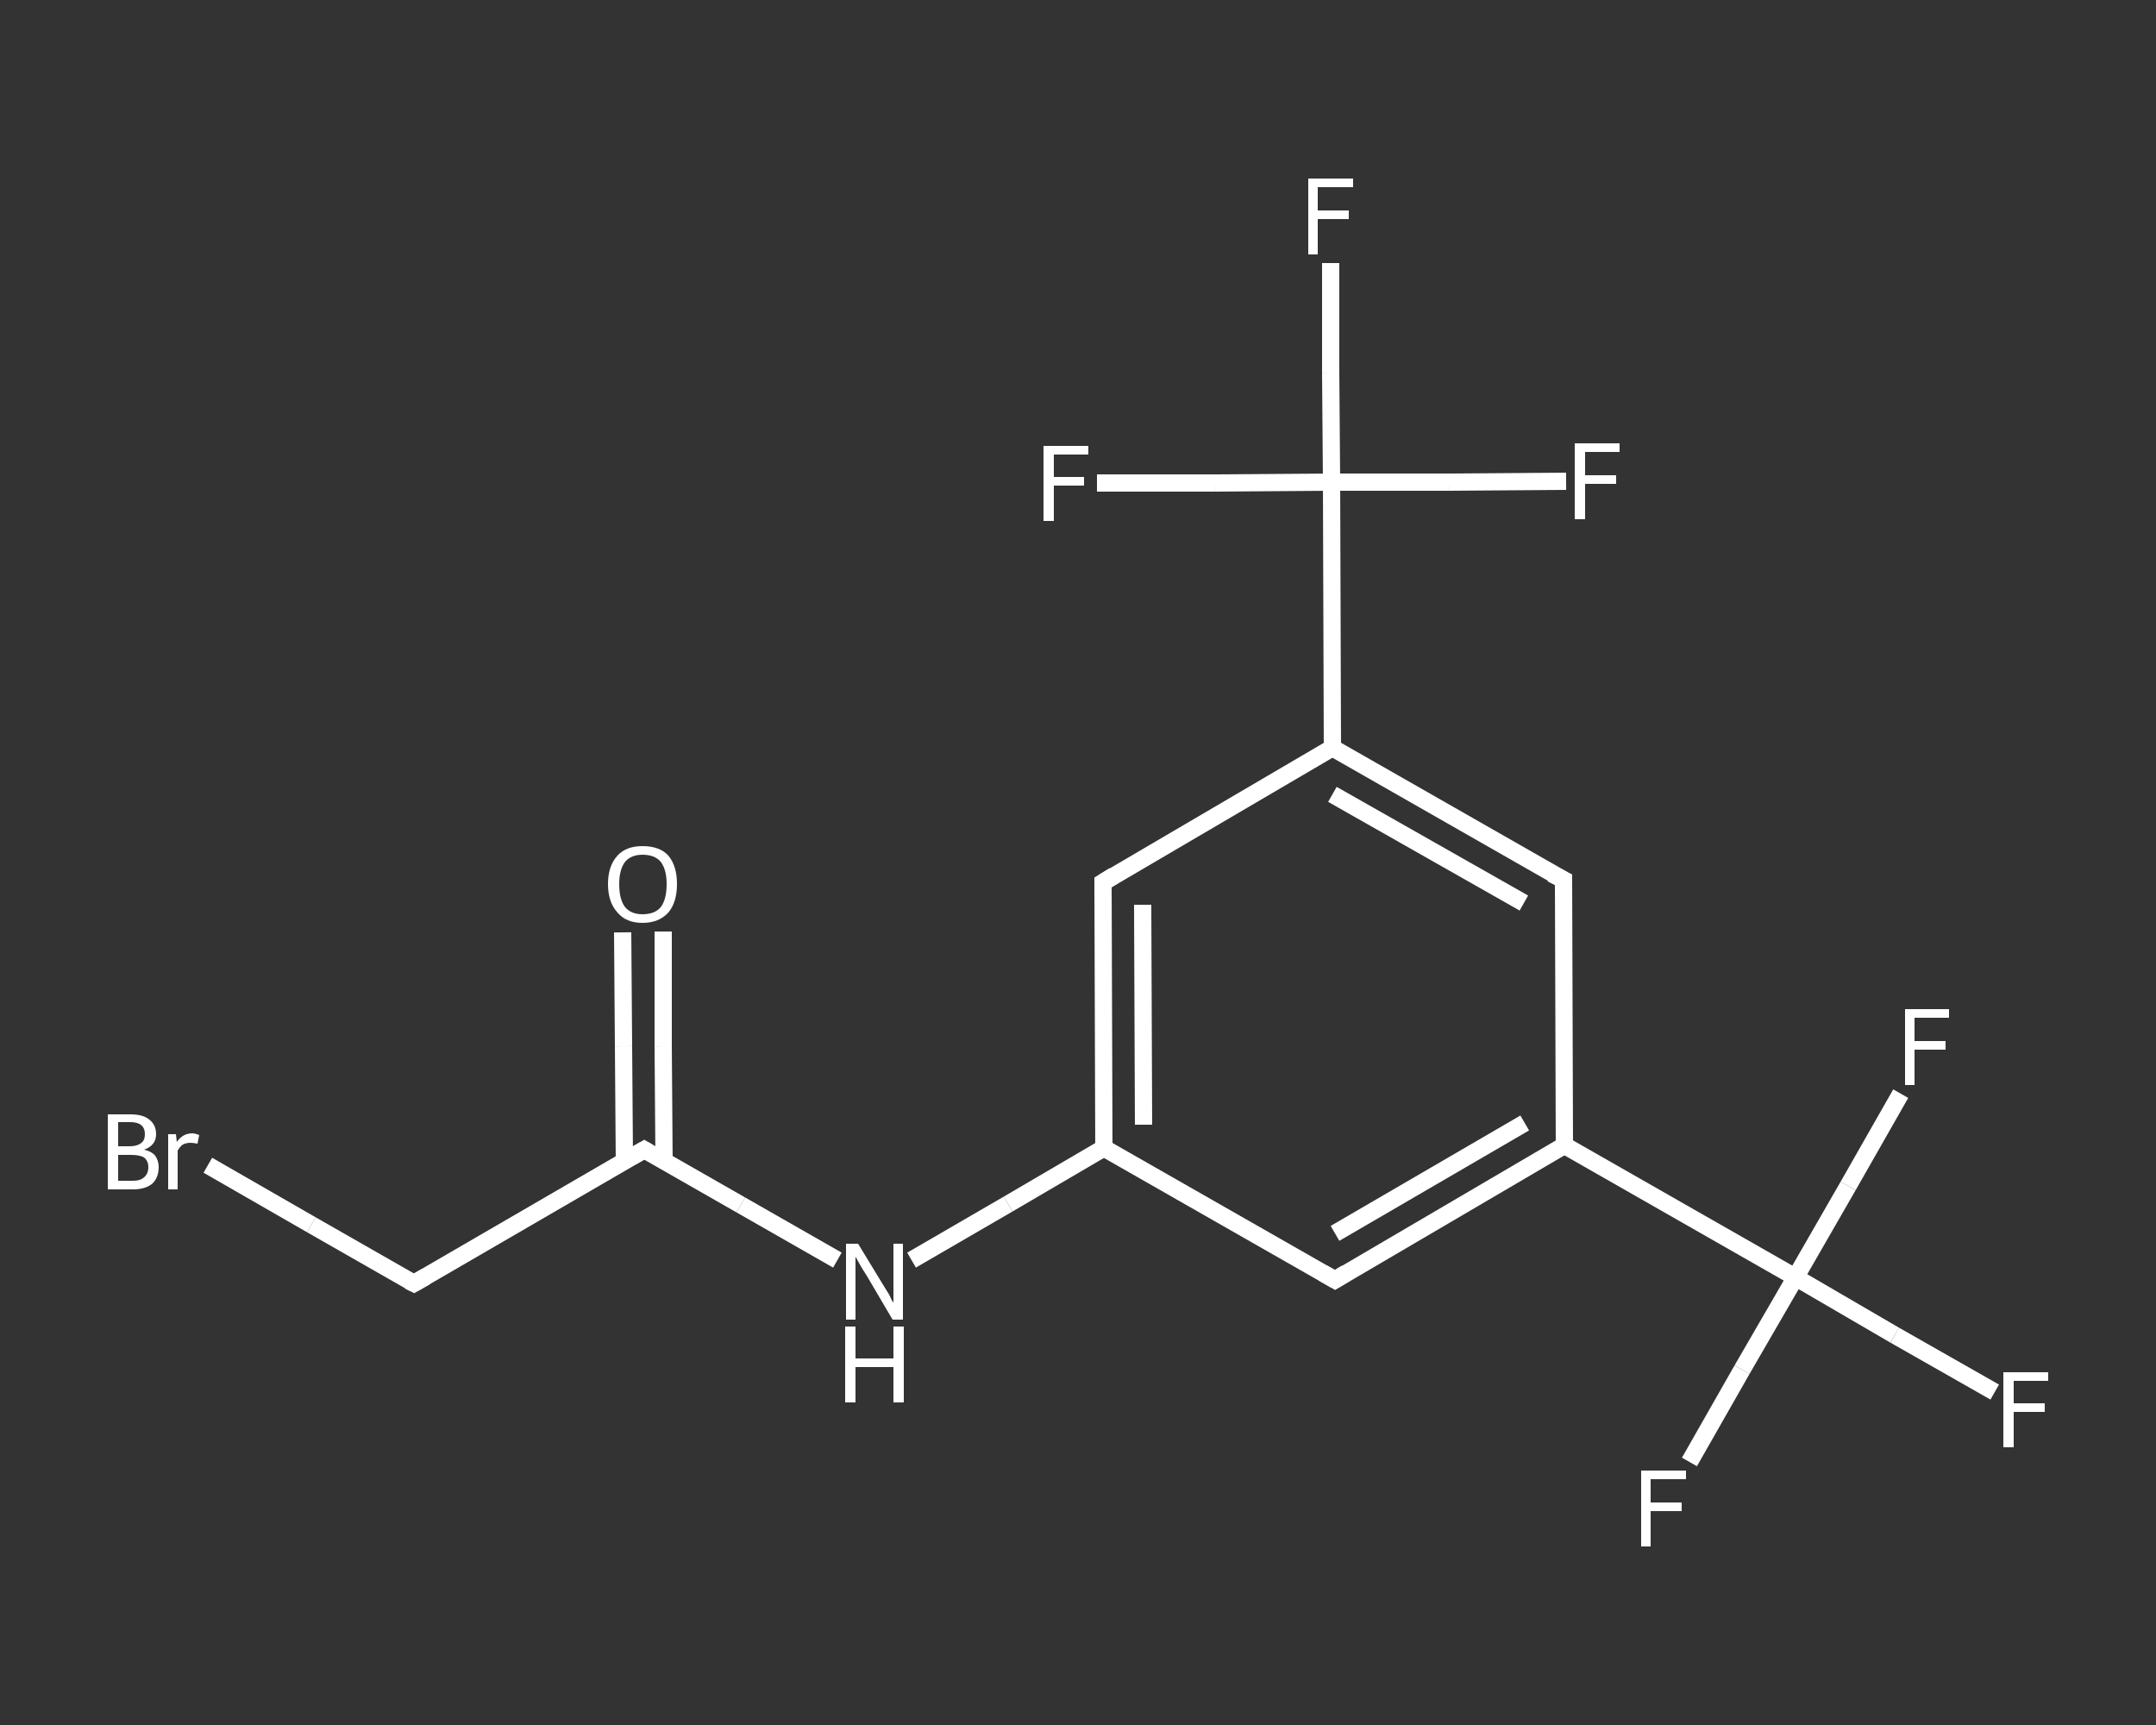 <?xml version='1.0' encoding='iso-8859-1'?>
<svg version='1.1' baseProfile='full'
              xmlns='http://www.w3.org/2000/svg'
                      xmlns:rdkit='http://www.rdkit.org/xml'
                      xmlns:xlink='http://www.w3.org/1999/xlink'
                  xml:space='preserve'
width='250px' height='200px' viewBox='0 0 250 200'>
<rect x="0" y="0" width="250" height="200" fill="#333333" stroke="none"/>
<!-- END OF HEADER -->
<rect style='opacity:1.0;fill:transparent;stroke:none' width='250.0' height='200.0' x='0.0' y='0.0'> </rect>
<path class='bond-0 atom-0 atom-1' d='M 76.9,108.0 L 76.9,121.3' style='fill:none;fill-rule:evenodd;stroke:#FFFFFF;stroke-width:2.0px;stroke-linecap:butt;stroke-linejoin:miter;stroke-opacity:1' />
<path class='bond-0 atom-0 atom-1' d='M 76.9,121.3 L 77.0,134.6' style='fill:none;fill-rule:evenodd;stroke:#FFFFFF;stroke-width:2.0px;stroke-linecap:butt;stroke-linejoin:miter;stroke-opacity:1' />
<path class='bond-0 atom-0 atom-1' d='M 72.2,108.1 L 72.3,121.3' style='fill:none;fill-rule:evenodd;stroke:#FFFFFF;stroke-width:2.0px;stroke-linecap:butt;stroke-linejoin:miter;stroke-opacity:1' />
<path class='bond-0 atom-0 atom-1' d='M 72.3,121.3 L 72.4,134.6' style='fill:none;fill-rule:evenodd;stroke:#FFFFFF;stroke-width:2.0px;stroke-linecap:butt;stroke-linejoin:miter;stroke-opacity:1' />
<path class='bond-1 atom-1 atom-2' d='M 74.7,133.3 L 48.0,148.8' style='fill:none;fill-rule:evenodd;stroke:#FFFFFF;stroke-width:2.0px;stroke-linecap:butt;stroke-linejoin:miter;stroke-opacity:1' />
<path class='bond-2 atom-2 atom-3' d='M 48.0,148.8 L 36.1,142.0' style='fill:none;fill-rule:evenodd;stroke:#FFFFFF;stroke-width:2.0px;stroke-linecap:butt;stroke-linejoin:miter;stroke-opacity:1' />
<path class='bond-2 atom-2 atom-3' d='M 36.1,142.0 L 24.1,135.1' style='fill:none;fill-rule:evenodd;stroke:#FFFFFF;stroke-width:2.0px;stroke-linecap:butt;stroke-linejoin:miter;stroke-opacity:1' />
<path class='bond-3 atom-1 atom-4' d='M 74.7,133.3 L 85.9,139.7' style='fill:none;fill-rule:evenodd;stroke:#FFFFFF;stroke-width:2.0px;stroke-linecap:butt;stroke-linejoin:miter;stroke-opacity:1' />
<path class='bond-3 atom-1 atom-4' d='M 85.9,139.7 L 97.1,146.1' style='fill:none;fill-rule:evenodd;stroke:#FFFFFF;stroke-width:2.0px;stroke-linecap:butt;stroke-linejoin:miter;stroke-opacity:1' />
<path class='bond-4 atom-4 atom-5' d='M 105.7,146.1 L 116.9,139.6' style='fill:none;fill-rule:evenodd;stroke:#FFFFFF;stroke-width:2.0px;stroke-linecap:butt;stroke-linejoin:miter;stroke-opacity:1' />
<path class='bond-4 atom-4 atom-5' d='M 116.9,139.6 L 128.0,133.1' style='fill:none;fill-rule:evenodd;stroke:#FFFFFF;stroke-width:2.0px;stroke-linecap:butt;stroke-linejoin:miter;stroke-opacity:1' />
<path class='bond-5 atom-5 atom-6' d='M 128.0,133.1 L 127.9,102.3' style='fill:none;fill-rule:evenodd;stroke:#FFFFFF;stroke-width:2.0px;stroke-linecap:butt;stroke-linejoin:miter;stroke-opacity:1' />
<path class='bond-5 atom-5 atom-6' d='M 132.6,130.4 L 132.5,104.9' style='fill:none;fill-rule:evenodd;stroke:#FFFFFF;stroke-width:2.0px;stroke-linecap:butt;stroke-linejoin:miter;stroke-opacity:1' />
<path class='bond-6 atom-6 atom-7' d='M 127.9,102.3 L 154.5,86.7' style='fill:none;fill-rule:evenodd;stroke:#FFFFFF;stroke-width:2.0px;stroke-linecap:butt;stroke-linejoin:miter;stroke-opacity:1' />
<path class='bond-7 atom-7 atom-8' d='M 154.5,86.7 L 154.4,55.9' style='fill:none;fill-rule:evenodd;stroke:#FFFFFF;stroke-width:2.0px;stroke-linecap:butt;stroke-linejoin:miter;stroke-opacity:1' />
<path class='bond-8 atom-8 atom-9' d='M 154.4,55.9 L 154.3,43.2' style='fill:none;fill-rule:evenodd;stroke:#FFFFFF;stroke-width:2.0px;stroke-linecap:butt;stroke-linejoin:miter;stroke-opacity:1' />
<path class='bond-8 atom-8 atom-9' d='M 154.3,43.2 L 154.3,30.5' style='fill:none;fill-rule:evenodd;stroke:#FFFFFF;stroke-width:2.0px;stroke-linecap:butt;stroke-linejoin:miter;stroke-opacity:1' />
<path class='bond-9 atom-8 atom-10' d='M 154.4,55.9 L 168.0,55.9' style='fill:none;fill-rule:evenodd;stroke:#FFFFFF;stroke-width:2.0px;stroke-linecap:butt;stroke-linejoin:miter;stroke-opacity:1' />
<path class='bond-9 atom-8 atom-10' d='M 168.0,55.9 L 181.6,55.8' style='fill:none;fill-rule:evenodd;stroke:#FFFFFF;stroke-width:2.0px;stroke-linecap:butt;stroke-linejoin:miter;stroke-opacity:1' />
<path class='bond-10 atom-8 atom-11' d='M 154.4,55.9 L 140.8,56.0' style='fill:none;fill-rule:evenodd;stroke:#FFFFFF;stroke-width:2.0px;stroke-linecap:butt;stroke-linejoin:miter;stroke-opacity:1' />
<path class='bond-10 atom-8 atom-11' d='M 140.8,56.0 L 127.2,56.0' style='fill:none;fill-rule:evenodd;stroke:#FFFFFF;stroke-width:2.0px;stroke-linecap:butt;stroke-linejoin:miter;stroke-opacity:1' />
<path class='bond-11 atom-7 atom-12' d='M 154.5,86.7 L 181.3,102.0' style='fill:none;fill-rule:evenodd;stroke:#FFFFFF;stroke-width:2.0px;stroke-linecap:butt;stroke-linejoin:miter;stroke-opacity:1' />
<path class='bond-11 atom-7 atom-12' d='M 154.5,92.1 L 176.7,104.7' style='fill:none;fill-rule:evenodd;stroke:#FFFFFF;stroke-width:2.0px;stroke-linecap:butt;stroke-linejoin:miter;stroke-opacity:1' />
<path class='bond-12 atom-12 atom-13' d='M 181.3,102.0 L 181.4,132.8' style='fill:none;fill-rule:evenodd;stroke:#FFFFFF;stroke-width:2.0px;stroke-linecap:butt;stroke-linejoin:miter;stroke-opacity:1' />
<path class='bond-13 atom-13 atom-14' d='M 181.4,132.8 L 208.2,148.1' style='fill:none;fill-rule:evenodd;stroke:#FFFFFF;stroke-width:2.0px;stroke-linecap:butt;stroke-linejoin:miter;stroke-opacity:1' />
<path class='bond-14 atom-14 atom-15' d='M 208.2,148.1 L 219.7,154.8' style='fill:none;fill-rule:evenodd;stroke:#FFFFFF;stroke-width:2.0px;stroke-linecap:butt;stroke-linejoin:miter;stroke-opacity:1' />
<path class='bond-14 atom-14 atom-15' d='M 219.7,154.8 L 231.3,161.4' style='fill:none;fill-rule:evenodd;stroke:#FFFFFF;stroke-width:2.0px;stroke-linecap:butt;stroke-linejoin:miter;stroke-opacity:1' />
<path class='bond-15 atom-14 atom-16' d='M 208.2,148.1 L 202.0,158.8' style='fill:none;fill-rule:evenodd;stroke:#FFFFFF;stroke-width:2.0px;stroke-linecap:butt;stroke-linejoin:miter;stroke-opacity:1' />
<path class='bond-15 atom-14 atom-16' d='M 202.0,158.8 L 195.9,169.5' style='fill:none;fill-rule:evenodd;stroke:#FFFFFF;stroke-width:2.0px;stroke-linecap:butt;stroke-linejoin:miter;stroke-opacity:1' />
<path class='bond-16 atom-14 atom-17' d='M 208.2,148.1 L 214.3,137.5' style='fill:none;fill-rule:evenodd;stroke:#FFFFFF;stroke-width:2.0px;stroke-linecap:butt;stroke-linejoin:miter;stroke-opacity:1' />
<path class='bond-16 atom-14 atom-17' d='M 214.3,137.5 L 220.4,126.8' style='fill:none;fill-rule:evenodd;stroke:#FFFFFF;stroke-width:2.0px;stroke-linecap:butt;stroke-linejoin:miter;stroke-opacity:1' />
<path class='bond-17 atom-13 atom-18' d='M 181.4,132.8 L 154.8,148.4' style='fill:none;fill-rule:evenodd;stroke:#FFFFFF;stroke-width:2.0px;stroke-linecap:butt;stroke-linejoin:miter;stroke-opacity:1' />
<path class='bond-17 atom-13 atom-18' d='M 176.8,130.2 L 154.8,143.0' style='fill:none;fill-rule:evenodd;stroke:#FFFFFF;stroke-width:2.0px;stroke-linecap:butt;stroke-linejoin:miter;stroke-opacity:1' />
<path class='bond-18 atom-18 atom-5' d='M 154.8,148.4 L 128.0,133.1' style='fill:none;fill-rule:evenodd;stroke:#FFFFFF;stroke-width:2.0px;stroke-linecap:butt;stroke-linejoin:miter;stroke-opacity:1' />
<path d='M 73.3,134.1 L 74.7,133.3 L 75.2,133.6' style='fill:none;stroke:#FFFFFF;stroke-width:2.0px;stroke-linecap:butt;stroke-linejoin:miter;stroke-opacity:1;' />
<path d='M 49.4,148.0 L 48.0,148.8 L 47.4,148.5' style='fill:none;stroke:#FFFFFF;stroke-width:2.0px;stroke-linecap:butt;stroke-linejoin:miter;stroke-opacity:1;' />
<path d='M 127.9,103.8 L 127.9,102.3 L 129.2,101.5' style='fill:none;stroke:#FFFFFF;stroke-width:2.0px;stroke-linecap:butt;stroke-linejoin:miter;stroke-opacity:1;' />
<path d='M 179.9,101.3 L 181.3,102.0 L 181.3,103.6' style='fill:none;stroke:#FFFFFF;stroke-width:2.0px;stroke-linecap:butt;stroke-linejoin:miter;stroke-opacity:1;' />
<path d='M 156.1,147.6 L 154.8,148.4 L 153.4,147.6' style='fill:none;stroke:#FFFFFF;stroke-width:2.0px;stroke-linecap:butt;stroke-linejoin:miter;stroke-opacity:1;' />
<path class='atom-0' d='M 70.5 102.5
Q 70.5 100.4, 71.6 99.2
Q 72.6 98.1, 74.5 98.1
Q 76.5 98.1, 77.5 99.2
Q 78.5 100.4, 78.5 102.5
Q 78.5 104.6, 77.5 105.8
Q 76.4 107.0, 74.5 107.0
Q 72.6 107.0, 71.6 105.8
Q 70.5 104.6, 70.5 102.5
M 74.5 106.0
Q 75.9 106.0, 76.6 105.2
Q 77.3 104.3, 77.3 102.5
Q 77.3 100.8, 76.6 99.9
Q 75.9 99.1, 74.5 99.1
Q 73.2 99.1, 72.5 99.9
Q 71.8 100.8, 71.8 102.5
Q 71.8 104.3, 72.5 105.2
Q 73.2 106.0, 74.5 106.0
' fill='#FFFFFF'/>
<path class='atom-3' d='M 16.7 133.3
Q 17.6 133.5, 18.0 134.0
Q 18.4 134.6, 18.4 135.3
Q 18.4 136.5, 17.7 137.2
Q 16.9 137.9, 15.4 137.9
L 12.5 137.9
L 12.5 129.2
L 15.1 129.2
Q 16.6 129.2, 17.3 129.8
Q 18.1 130.4, 18.1 131.5
Q 18.1 132.8, 16.7 133.3
M 13.7 130.1
L 13.7 132.9
L 15.1 132.9
Q 15.9 132.9, 16.4 132.5
Q 16.8 132.2, 16.8 131.5
Q 16.8 130.1, 15.1 130.1
L 13.7 130.1
M 15.4 136.9
Q 16.3 136.9, 16.7 136.5
Q 17.2 136.1, 17.2 135.3
Q 17.2 134.6, 16.7 134.2
Q 16.2 133.9, 15.2 133.9
L 13.7 133.9
L 13.7 136.9
L 15.4 136.9
' fill='#FFFFFF'/>
<path class='atom-3' d='M 20.4 131.5
L 20.5 132.4
Q 21.2 131.4, 22.3 131.4
Q 22.6 131.4, 23.1 131.6
L 22.9 132.6
Q 22.4 132.5, 22.1 132.5
Q 21.6 132.5, 21.2 132.7
Q 20.9 132.9, 20.6 133.4
L 20.6 137.9
L 19.5 137.9
L 19.5 131.5
L 20.4 131.5
' fill='#FFFFFF'/>
<path class='atom-4' d='M 99.5 144.2
L 102.3 148.8
Q 102.6 149.3, 103.1 150.1
Q 103.5 151.0, 103.6 151.0
L 103.6 144.2
L 104.7 144.2
L 104.7 153.0
L 103.5 153.0
L 100.5 147.9
Q 100.1 147.3, 99.7 146.6
Q 99.3 145.9, 99.2 145.7
L 99.2 153.0
L 98.1 153.0
L 98.1 144.2
L 99.5 144.2
' fill='#FFFFFF'/>
<path class='atom-4' d='M 98.0 153.8
L 99.2 153.8
L 99.2 157.5
L 103.6 157.5
L 103.6 153.8
L 104.8 153.8
L 104.8 162.6
L 103.6 162.6
L 103.6 158.5
L 99.2 158.5
L 99.2 162.6
L 98.0 162.6
L 98.0 153.8
' fill='#FFFFFF'/>
<path class='atom-9' d='M 151.7 20.7
L 156.9 20.7
L 156.9 21.7
L 152.8 21.7
L 152.8 24.4
L 156.4 24.4
L 156.4 25.4
L 152.8 25.4
L 152.8 29.5
L 151.7 29.5
L 151.7 20.7
' fill='#FFFFFF'/>
<path class='atom-10' d='M 182.6 51.4
L 187.8 51.4
L 187.8 52.4
L 183.8 52.4
L 183.8 55.1
L 187.4 55.1
L 187.4 56.1
L 183.8 56.1
L 183.8 60.2
L 182.6 60.2
L 182.6 51.4
' fill='#FFFFFF'/>
<path class='atom-11' d='M 121.0 51.7
L 126.2 51.7
L 126.2 52.7
L 122.2 52.7
L 122.2 55.3
L 125.7 55.3
L 125.7 56.3
L 122.2 56.3
L 122.2 60.4
L 121.0 60.4
L 121.0 51.7
' fill='#FFFFFF'/>
<path class='atom-15' d='M 232.3 159.1
L 237.5 159.1
L 237.5 160.1
L 233.5 160.1
L 233.5 162.7
L 237.1 162.7
L 237.1 163.7
L 233.5 163.7
L 233.5 167.8
L 232.3 167.8
L 232.3 159.1
' fill='#FFFFFF'/>
<path class='atom-16' d='M 190.3 170.5
L 195.5 170.5
L 195.5 171.5
L 191.4 171.5
L 191.4 174.2
L 195.0 174.2
L 195.0 175.2
L 191.4 175.2
L 191.4 179.3
L 190.3 179.3
L 190.3 170.5
' fill='#FFFFFF'/>
<path class='atom-17' d='M 220.9 117.0
L 226.0 117.0
L 226.0 118.0
L 222.0 118.0
L 222.0 120.7
L 225.6 120.7
L 225.6 121.7
L 222.0 121.7
L 222.0 125.8
L 220.9 125.8
L 220.9 117.0
' fill='#FFFFFF'/>
</svg>
